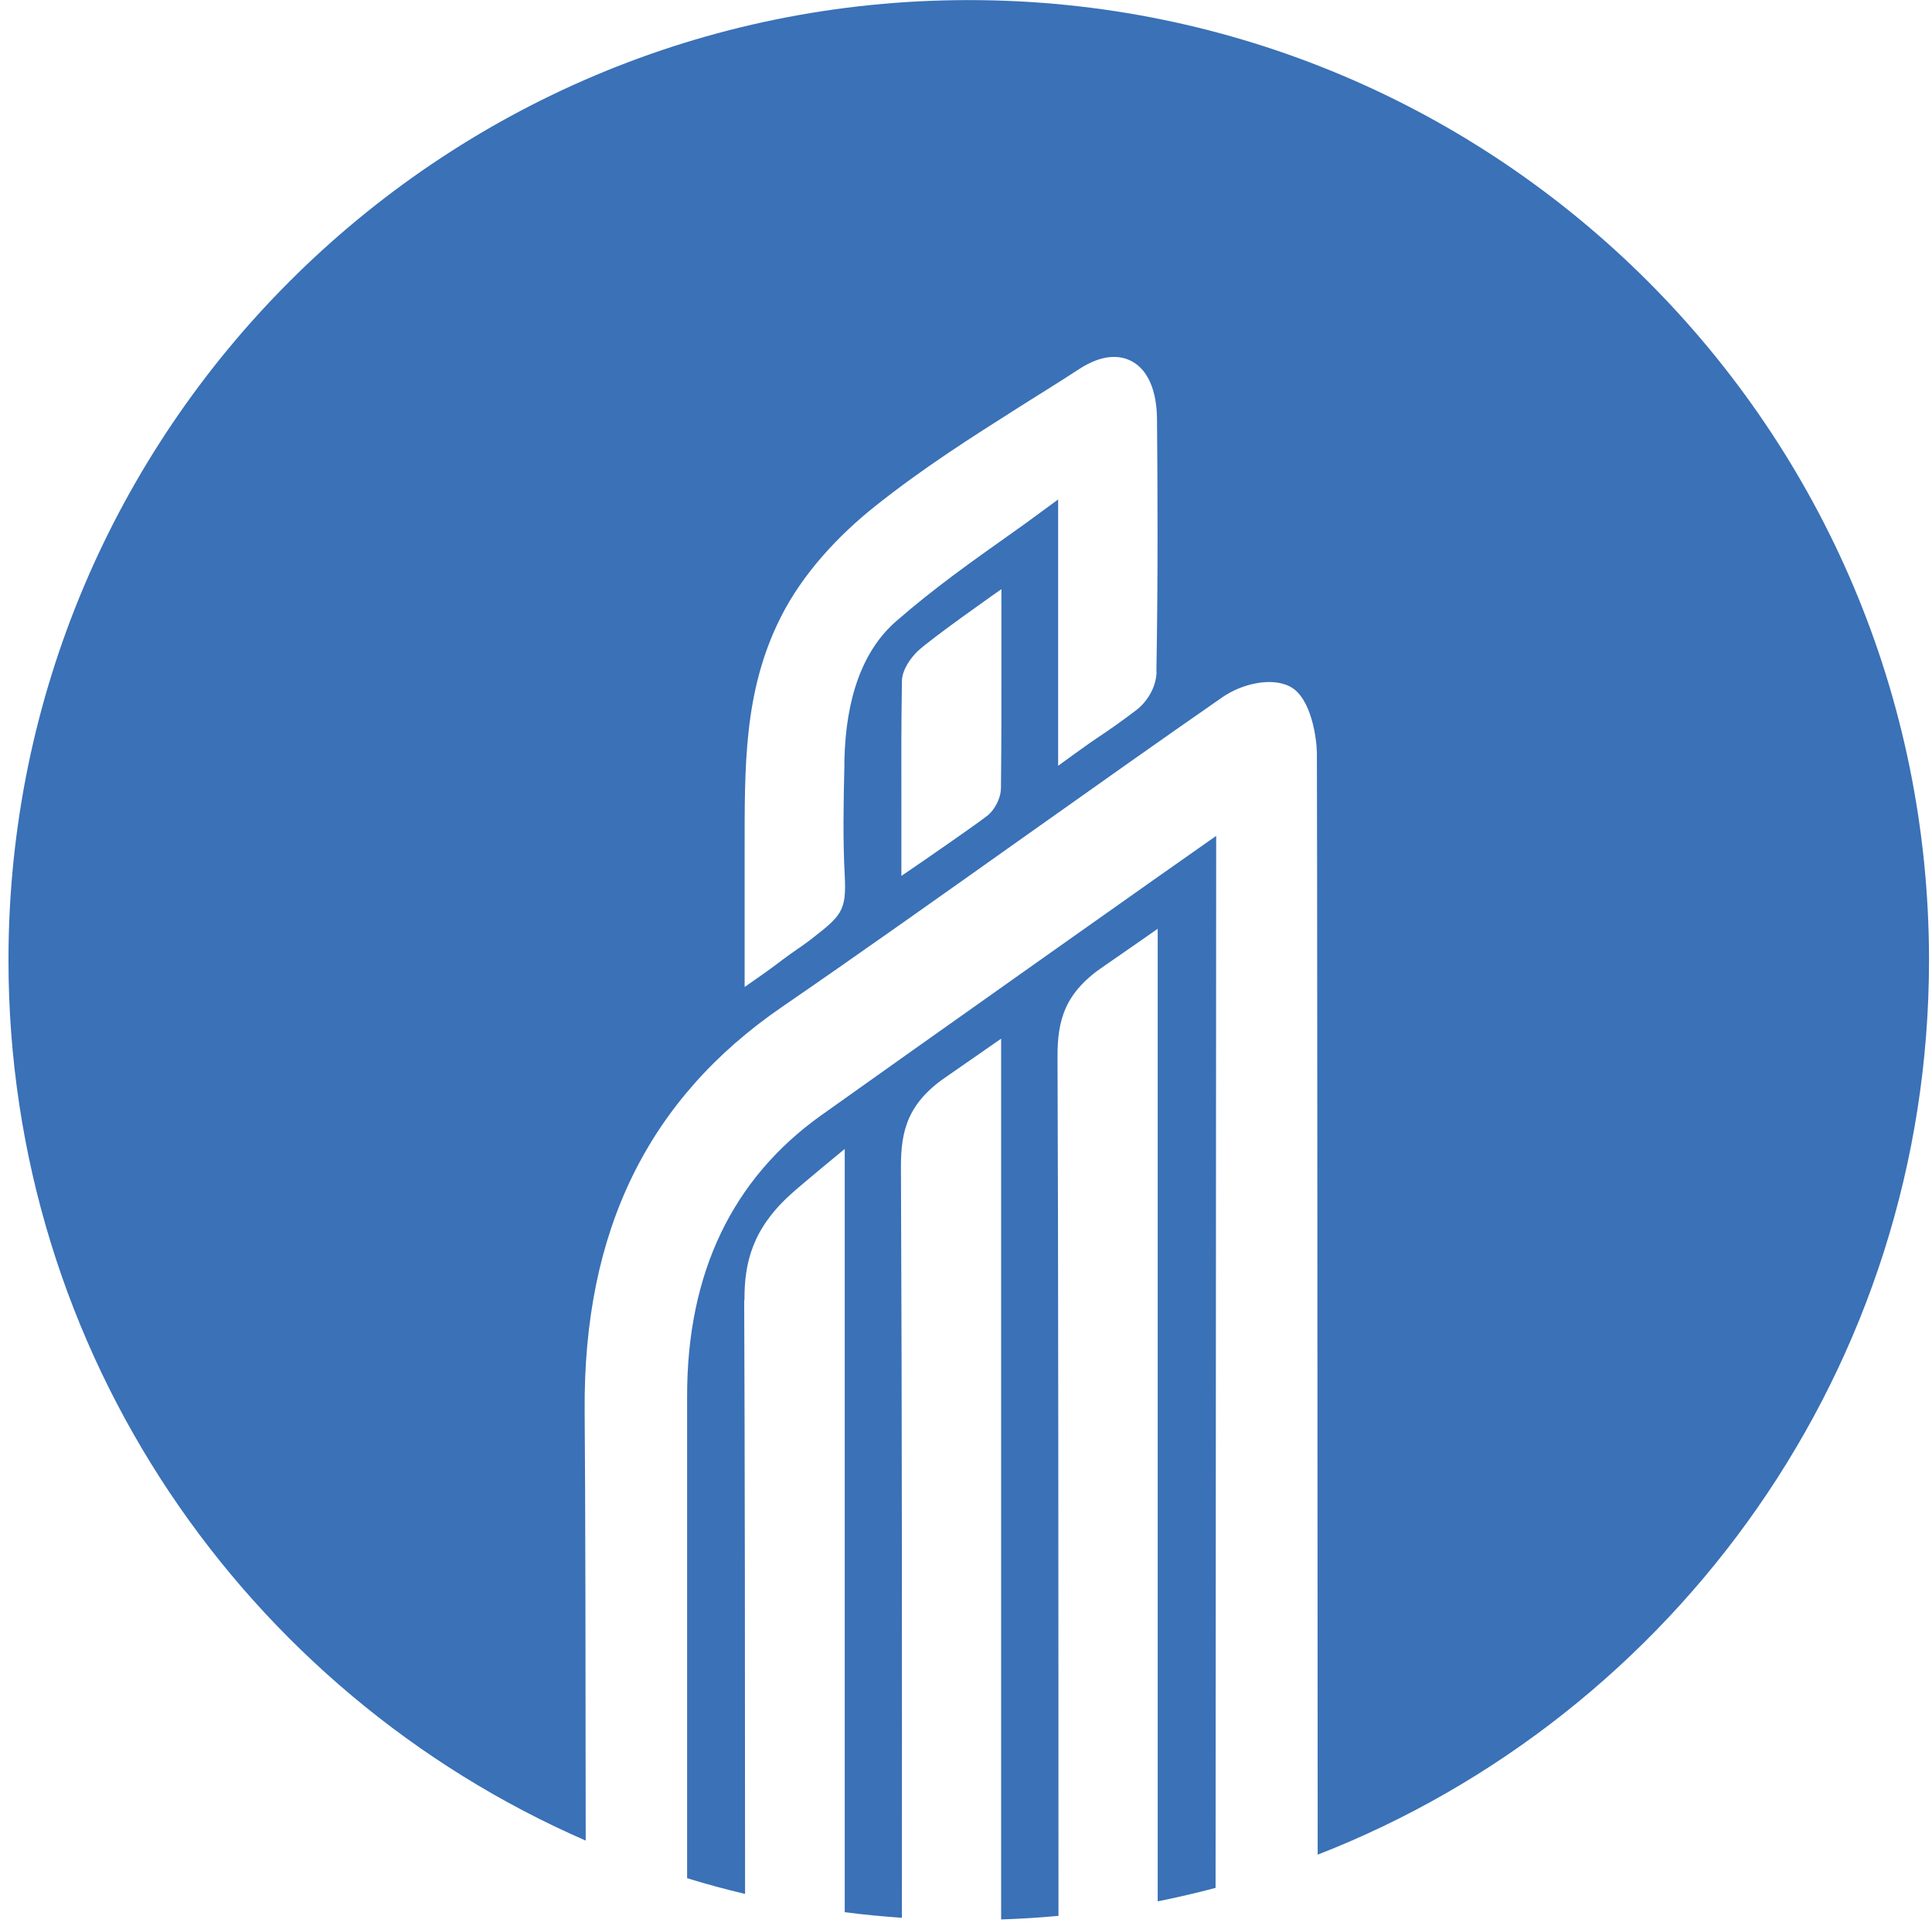 <?xml version="1.0" encoding="UTF-8"?> <svg xmlns="http://www.w3.org/2000/svg" width="221" height="220" viewBox="0 0 221 220" fill="none"><path d="M110.809 0.01C50.139 0.01 0.969 49.19 0.969 109.85C0.969 154.94 28.139 193.67 66.999 210.6C66.989 191.19 66.959 170.89 66.879 161.42C66.719 140.86 74.109 125.74 89.469 115.2C97.539 109.66 107.489 102.61 117.109 95.78C125.349 89.94 133.129 84.42 139.839 79.77C141.939 78.31 145.369 77.4 147.589 78.57C150.019 79.85 150.619 84.58 150.639 86.13C150.669 88.4 150.709 162.51 150.729 212.21C191.659 196.24 220.659 156.43 220.659 109.85C220.659 49.18 171.479 0.01 110.819 0.01H110.809ZM114.489 90.23C114.489 91.3 113.789 92.67 112.929 93.34C111.359 94.55 106.499 97.89 105.709 98.44L103.109 100.22V92.15C103.099 85.59 103.089 84.07 103.169 77.94C103.189 76.63 104.159 75.31 104.919 74.56C106.369 73.14 114.549 67.41 114.549 67.41V75.18C114.549 81.89 114.559 83.92 114.499 90.22L114.489 90.23ZM132.299 76.84C132.269 78.72 131.129 80.39 129.929 81.29C128.449 82.41 126.999 83.45 125.409 84.5C124.699 84.97 123.759 85.67 122.929 86.25L121.039 87.62V57.15C119.239 58.46 117.649 59.66 115.959 60.85C111.269 64.17 106.849 67.29 102.489 71.1C98.729 74.39 96.739 79.77 96.589 87.07V87.64C96.489 91.82 96.409 96.07 96.629 100.22C96.849 104.32 96.189 104.81 92.649 107.57C91.829 108.21 90.679 108.93 89.559 109.78C88.939 110.25 88.309 110.73 87.589 111.24L85.179 112.93V97.58C85.179 87.68 85.049 79.13 89.279 70.68C91.839 65.56 95.989 61.2 100.079 57.94C105.589 53.55 110.979 50.13 116.689 46.51C118.729 45.22 121.329 43.61 123.409 42.25C126.299 40.36 128.299 40.71 129.469 41.34C131.299 42.32 132.319 44.67 132.349 47.94C132.419 55.85 132.469 66.28 132.279 76.84H132.299Z" fill="#3A71B7"></path><path d="M85.158 148.771C85.138 144.461 86.068 140.581 90.528 136.581C92.058 135.211 96.628 131.461 96.628 131.461V218.791C98.788 219.071 100.968 219.281 103.168 219.431C103.178 190.391 103.188 163.521 103.058 133.551C103.038 129.241 103.898 126.101 108.448 123.061C109.028 122.671 114.518 118.841 114.518 118.841V219.621C116.718 219.551 118.908 219.411 121.078 219.211C121.078 186.021 121.058 139.851 120.968 120.981C120.948 116.671 121.808 113.531 126.358 110.491C126.938 110.101 132.428 106.271 132.428 106.271V217.551C134.658 217.101 136.868 216.591 139.048 216.011L139.118 95.641C135.688 98.011 103.868 120.531 93.938 127.611C83.758 134.871 78.598 145.671 78.598 159.691C78.598 178.091 78.598 196.501 78.598 214.901C80.778 215.571 82.988 216.171 85.228 216.701C85.228 193.131 85.198 164.821 85.128 148.771H85.158Z" fill="#3A71B7"></path></svg> 
